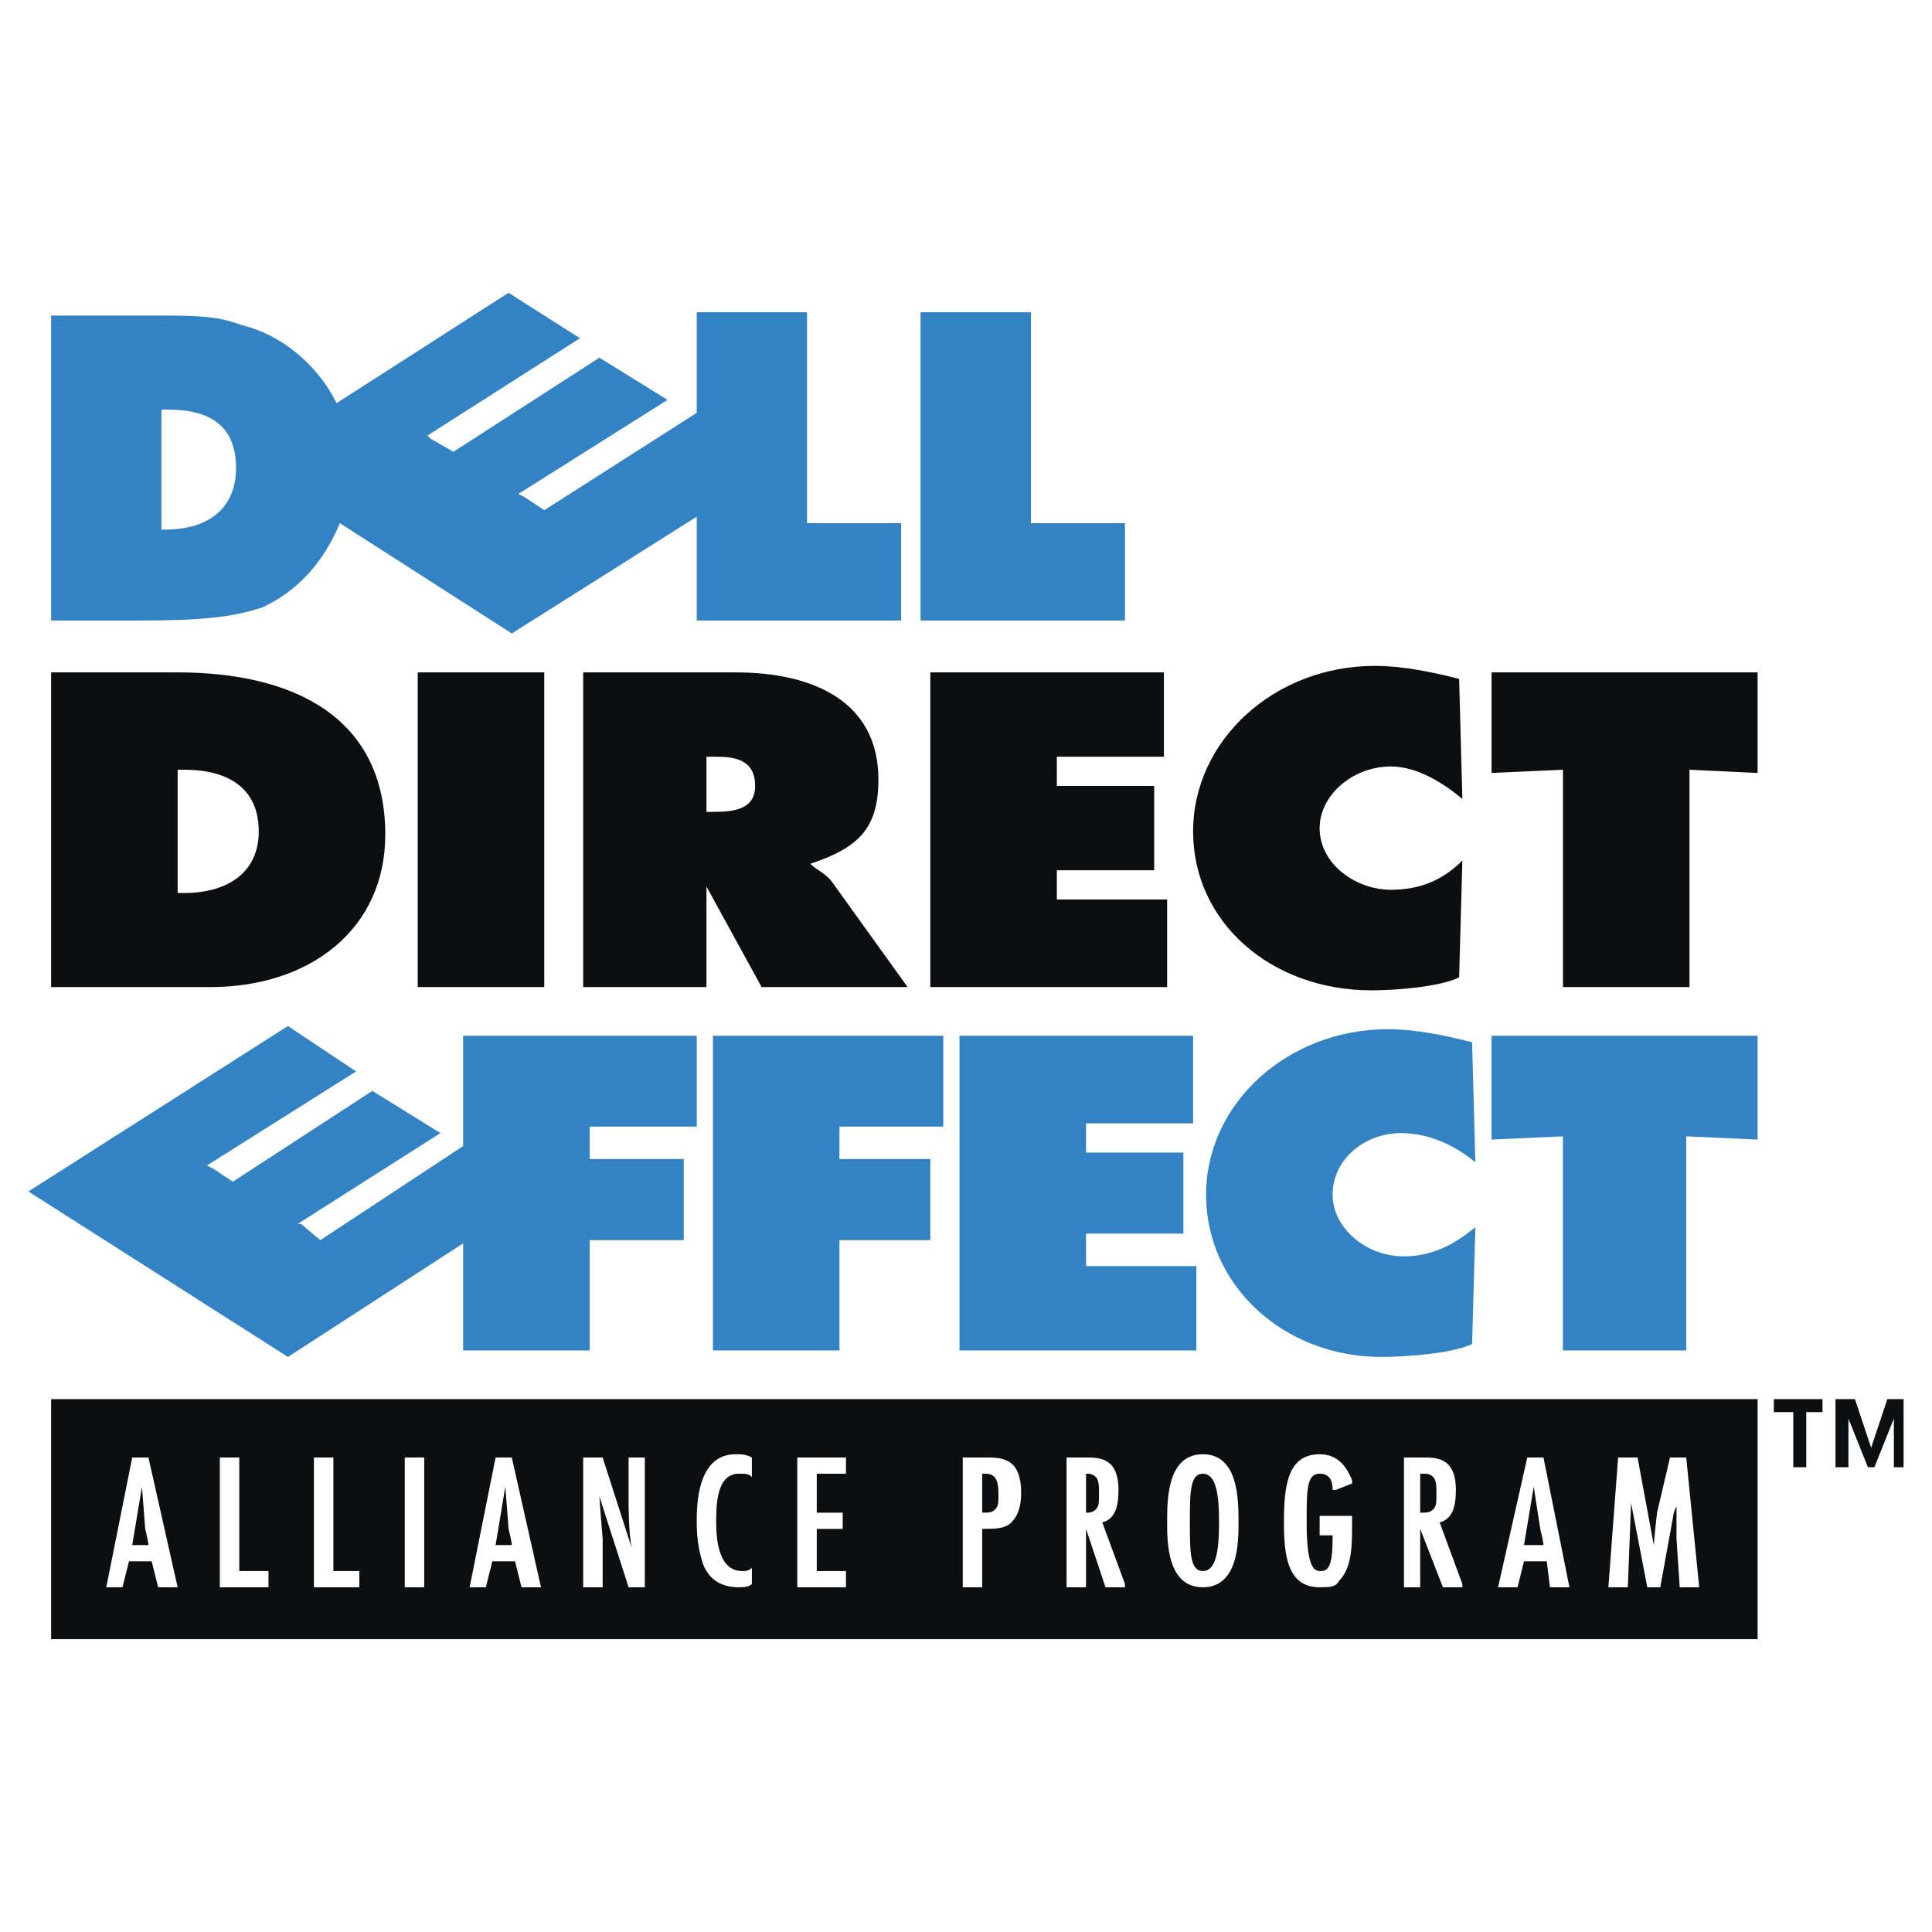 <svg xmlns="http://www.w3.org/2000/svg" width="2500" height="2500" viewBox="0 0 192.756 192.756"><g fill-rule="evenodd" clip-rule="evenodd"><path fill="#fff" d="M0 0h192.756v192.756H0V0z"/><path d="M17.724 76.796h.647c4.531 0 7.444 1.942 7.444 6.15s-3.237 6.149-7.444 6.149h-.647V76.796zM5.101 98.482h15.86c10.034 0 17.479-5.827 17.479-15.213 0-11.652-9.063-16.184-20.715-16.184H5.101v31.397zM41.676 98.482V67.085H54.3v31.397H41.676zM70.484 75.501h.971c1.942 0 3.884.324 3.884 2.913 0 2.266-1.942 2.589-4.208 2.589h-.647v-5.502zm-12.3 22.981h12.3V88.448l5.502 10.034h14.566l-7.445-10.358c-.647-.971-1.618-1.295-2.266-1.942 4.855-1.618 6.797-3.561 6.797-8.416 0-7.768-6.474-10.681-14.242-10.681H58.184v31.397zM92.817 67.085h23.306v8.416h-10.682v2.913h9.711v8.416h-9.711v2.913h11.004v8.739H92.817V67.085zM145.9 79.708c-1.941-1.618-4.531-3.236-7.121-3.236-3.883 0-7.119 2.913-7.119 6.149 0 3.561 3.559 6.15 7.119 6.15 2.914 0 5.18-.971 7.121-2.913l-.322 11.653c-1.943.971-6.475 1.295-8.74 1.295-10.033 0-17.803-6.798-17.803-15.861s8.092-16.508 18.127-16.508c2.912 0 5.826.647 8.416 1.295l.322 11.976zM148.814 67.085h26.541v10.034l-6.796-.323v21.686h-12.623V76.796l-7.122.323V67.085z" fill="#0c0e0f"/><path fill="#3382c3" d="M102.852 31.157v21.039h9.386v9.711H91.847v-30.75h11.005zM80.518 52.196v-21.04H69.513V41.19L54.3 50.901l-1.942-1.294-.647-.324L66.6 39.896l-6.797-4.208-14.565 9.387-2.266-1.295-.324-.324 15.213-9.71-7.121-4.532L33.584 40.22c-1.942-3.884-5.503-6.797-9.387-7.768-1.942-.647-2.913-.971-7.769-.971H5.101v30.426h9.063c5.826 0 9.063-.324 11.976-1.295 3.561-1.618 6.15-4.532 7.768-8.416l17.155 11.005 18.45-11.652v10.358h20.392v-9.71h-9.387v-.001zm-64.089.647h-.323V40.867h.647c4.208 0 6.797 1.619 6.797 5.827 0 3.884-2.589 6.149-7.121 6.149zM51.063 63.201h-.324.324zM69.513 112.4v-9.062H46.208v11.004l-14.242 9.387-1.942-1.618H29.7l14.242-9.062-6.797-4.209-13.918 9.062-1.942-1.295-.648-.322 14.889-9.387-6.797-4.531-25.895 16.506 25.895 16.508 17.479-11.328v10.681h12.623v-11.005h9.387v-8.092h-9.387V112.4h10.682zM71.131 103.338h22.981v9.062H83.754v3.237h9.063v8.092h-9.063v11.005H71.131v-31.396zM95.73 103.338h23.305v8.738h-10.681v2.914h9.71v8.092h-9.71v3.236h11.005v8.416H95.73v-31.396zM147.195 115.961c-1.941-1.619-4.531-2.912-7.443-2.912-3.561 0-6.799 2.588-6.799 6.148 0 3.236 3.238 6.15 7.121 6.15 2.914 0 5.18-1.295 7.121-2.914l-.324 11.652c-1.941.973-6.797 1.295-9.062 1.295-9.711 0-17.479-7.121-17.479-16.184s8.092-16.508 18.127-16.508c2.912 0 5.826.648 8.414 1.295l.324 11.978zM148.814 103.338h26.541v10.357l-7.121-.324v21.363h-12.298v-21.363l-7.122.324v-10.357z"/><path d="M178.916 140.885h-1.941v-1.295h4.855v1.295h-1.619v5.502h-1.295v-5.502zm10.035.646l-1.943 4.855h-.646l-1.943-4.855v4.855h-1.293v-6.797h1.941l1.617 4.855 1.619-4.855h1.619v6.797h-.971v-4.855zM120.006 147.033c-1.293 0-1.293 1.943-1.293 4.855 0 2.914 0 4.855 1.293 4.855 1.295 0 1.619-1.941 1.619-4.855 0-2.911-.324-4.855-1.619-4.855zM98.32 147.033h-.324v3.885c.648 0 .971 0 1.295-.324.324-.322.324-.646.324-1.617 0-1.295-.324-1.944-1.295-1.944zM142.018 147.033h-.324v3.885c.646 0 .971 0 1.295-.324.324-.322.324-.646.324-1.617 0-.648 0-1.295-.324-1.619s-.649-.325-.971-.325zM50.416 148.328l-.971 5.826h1.618c0-.322-.324-1.617-.324-1.617l-.323-4.209zM108.354 147.033v3.885c.324 0 .648 0 .973-.324.322-.322.322-.646.322-1.617 0-.648 0-1.295-.322-1.619-.325-.325-.649-.325-.973-.325z" fill="#0c0e0f"/><path d="M175.355 163.541V139.59H5.101v23.951h170.254zM17.4 158.363h-1.619l-.647-2.59h-2.266l-.647 2.59h-1.618l2.589-12.947h1.619l2.913 12.947H17.4zm9.387-1.619v1.619h-4.855v-12.947h1.942v11.328h2.913zm9.063 0v1.619h-4.532v-12.947h1.942v11.328h2.59zm6.474-11.328v12.947h-1.942v-12.947h1.942zm11.328 12.947h-1.619l-.647-2.59H49.12l-.647 2.59h-1.618l2.59-12.947h1.618l2.913 12.947h-.324zm10.681-12.947v12.947h-1.618l-2.913-9.062c0 .322.324 4.207.324 4.207v4.855h-1.942v-12.947h1.942l2.913 9.062c-.324-1.295-.324-4.531-.324-4.531v-4.531h1.618zm10.682.324v1.617c-.324-.324-.647-.324-1.295-.324-2.266 0-2.266 3.238-2.266 4.855 0 1.943.324 4.855 2.59 4.855.323 0 .647 0 .971-.324v1.619c-.324.324-.971.324-1.295.324-1.618 0-2.913-.648-3.56-2.266-.324-.973-.647-2.266-.647-4.209 0-1.617 0-6.797 3.884-6.797.647 0 .971 0 1.618.324v.326zm9.387-.324v1.617h-2.913v3.885h2.589v1.619h-2.589v4.207h2.913v1.619h-4.855v-12.947h4.855zm16.508 6.473c-.648.648-1.619.648-2.914.648v5.826h-1.942v-12.947h2.266c1.619 0 3.561 0 3.561 3.561 0 1.294-.324 2.265-.971 2.912zm11.328 6.474h-1.941l-1.943-5.826v5.826h-1.941v-12.947h1.941c1.295 0 3.238 0 3.238 3.236 0 1.619-.324 2.914-1.619 3.236l2.266 6.15v.325h-.001zm7.768 0c-3.561 0-3.561-4.531-3.561-6.475 0-2.266 0-6.797 3.561-6.797s3.561 4.531 3.561 6.797c-.001 1.944-.001 6.475-3.561 6.475zm13.596-.648c-.324.648-.971.648-1.941.648-3.238 0-3.562-3.238-3.562-6.475 0-3.561.324-6.797 3.562-6.797 1.617 0 2.588.971 3.236 2.59v.324l-1.619.646h-.324c0-.971-.322-1.619-1.293-1.619-1.295 0-1.295 1.619-1.295 4.855 0 4.209.646 4.855 1.295 4.855.646 0 1.293 0 1.293-3.236v-.324h-1.293v-1.941h3.236v.97c-.001 1.943-.001 4.209-1.295 5.504zm12.298.648h-1.941l-2.266-5.826v5.826h-1.619v-12.947h1.943c1.295 0 3.236 0 3.236 3.236 0 1.619-.324 2.914-1.619 3.236l2.266 6.15v.325zm10.682 0h-1.941l-.324-2.59h-2.266l-.646 2.59h-1.943l2.914-12.947h1.617l2.589 12.947zm12.623 0h-1.617l-.324-4.855V150.272c-.324.646-.324.971-.324.971l-1.295 7.121h-1.293l-1.619-8.416-.324 8.416h-1.941l.971-12.947h1.941l1.619 8.738c0-.322.324-3.236.324-3.236l1.295-5.502h1.617l1.295 12.947h-.325v-.001z" fill="#0c0e0f"/><path d="M14.164 148.328l-.971 5.826h1.619c0-.322-.324-1.617-.324-1.617l-.324-4.209zM153.021 148.328l-.971 5.826h1.941c0-.322-.322-1.617-.322-1.617l-.648-4.209z" fill="#0c0e0f"/></g></svg>